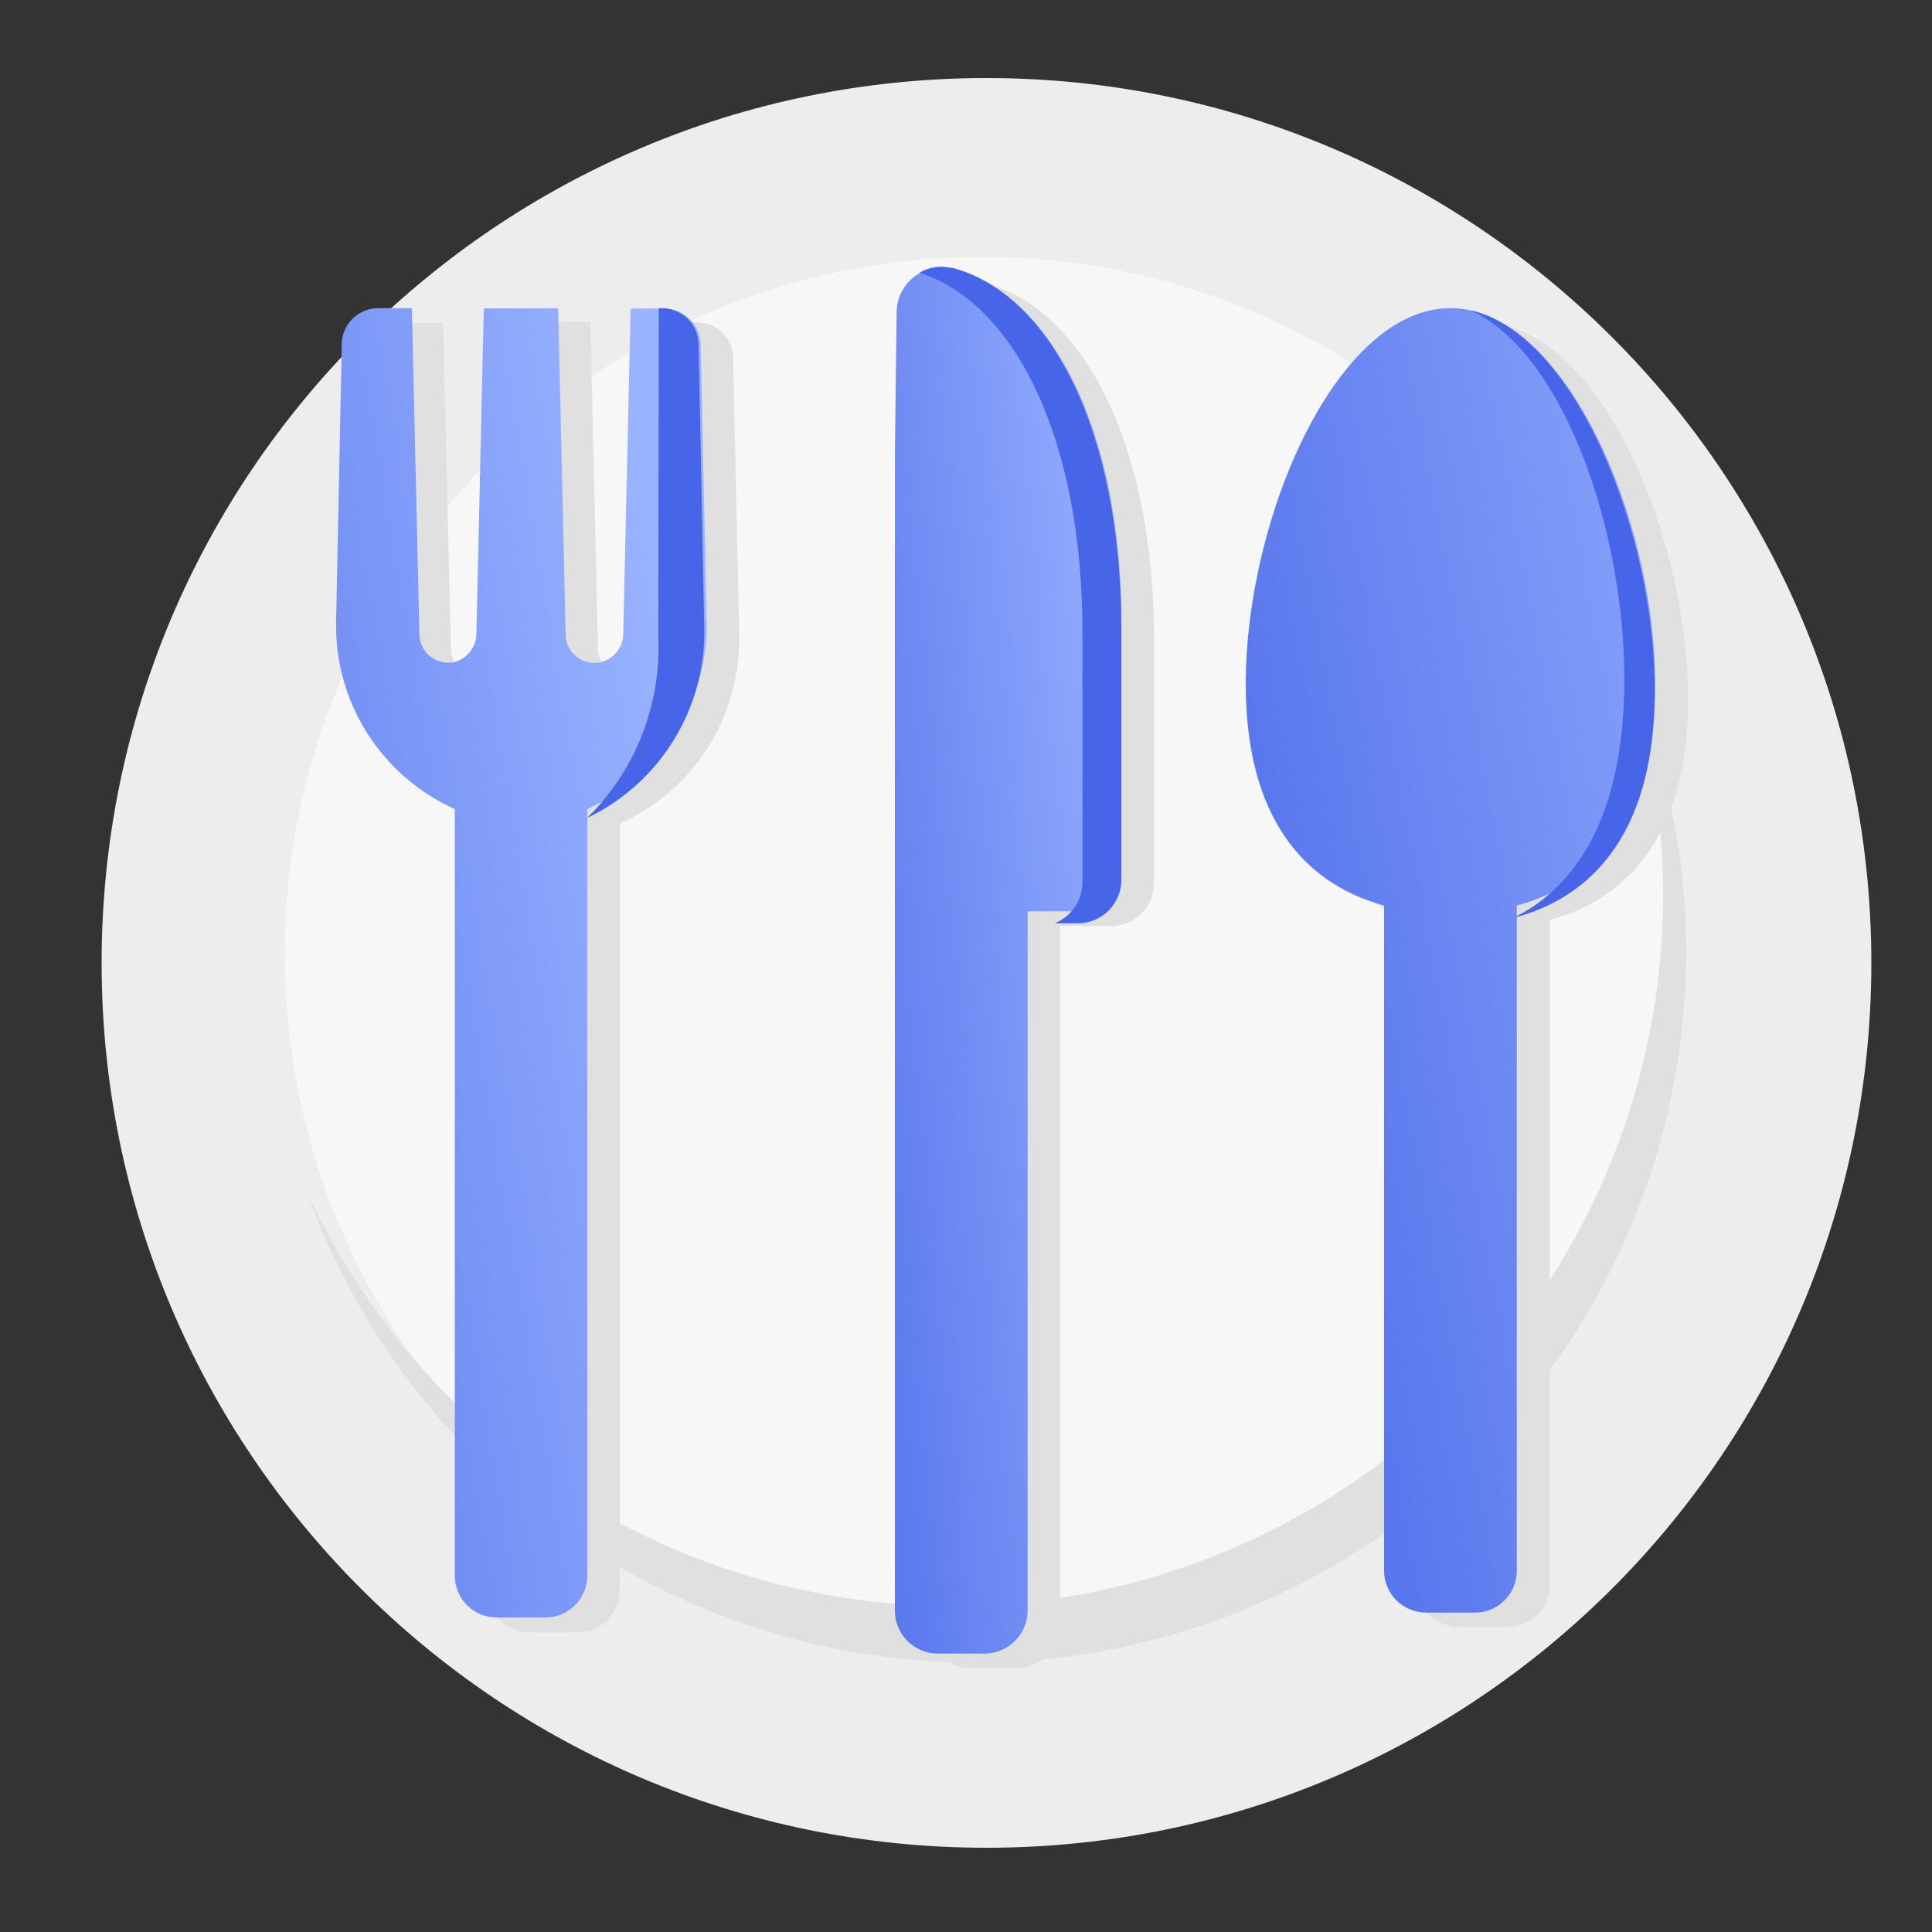 <?xml version="1.0" encoding="UTF-8"?><svg id="Layer_2" xmlns="http://www.w3.org/2000/svg" xmlns:xlink="http://www.w3.org/1999/xlink" viewBox="0 0 100 100"><rect x="0" y="0" width="100" height="100" fill="#333333" stroke="none"/><defs><style>.cls-1{fill:none;}.cls-2{fill:url(#linear-gradient);}.cls-3{clip-path:url(#clippath);}.cls-4{fill:#f7f7f7;}.cls-5{fill:#ededed;}.cls-6{fill:#e0e0e0;}.cls-7{fill:#4665e8;}.cls-8{fill:url(#linear-gradient-3);}.cls-9{fill:url(#linear-gradient-2);}</style><clipPath id="clippath"><rect class="cls-1" width="100" height="100"/></clipPath><linearGradient id="linear-gradient" x1="1447.25" y1="3617.3" x2="1444.19" y2="3615.48" gradientTransform="translate(-13845.76 122581.13) scale(9.59 -33.88)" gradientUnits="userSpaceOnUse"><stop offset="0" stop-color="#99b3ff"/><stop offset="1" stop-color="#4665e8"/></linearGradient><linearGradient id="linear-gradient-2" x1="1305.99" y1="3613.59" x2="1302.93" y2="3611.77" gradientTransform="translate(-7596.01 129660.4) scale(5.86 -35.88)" xlink:href="#linear-gradient"/><linearGradient id="linear-gradient-3" x1="1470.9" y1="3617.44" x2="1467.84" y2="3615.63" gradientTransform="translate(-15498.23 122136.51) scale(10.6 -33.76)" xlink:href="#linear-gradient"/></defs><g id="Purchased_Icons"><g class="cls-3"><g id="Mask_Group_57"><g id="Group_8695"><path id="Path_64263" class="cls-5" d="M51.06,4.04c25.29,0,45.8,20.51,45.8,45.8s-20.51,45.8-45.8,45.8S5.26,75.13,5.26,49.84C5.26,24.54,25.77,4.04,51.06,4.04h0"/><path id="Path_64264" class="cls-4" d="M50.83,13.3c19.93,0,36.09,16.16,36.09,36.09s-16.16,36.09-36.09,36.09S14.74,69.33,14.74,49.39h0C14.74,29.46,30.9,13.3,50.83,13.3"/><path id="Path_64265" class="cls-6" d="M84.04,34.29c6.66,19.19-3.5,40.14-22.68,46.8-17.91,6.22-37.61-2.2-45.5-19.44,6.84,19.13,27.89,29.09,47.01,22.25,18.9-6.76,28.9-27.42,22.45-46.44-.38-1.08-.8-2.14-1.28-3.18"/><path id="Path_64266" class="cls-6" d="M38.26,32.79c.12,4.16-2.24,7.99-6,9.76-.06,.02-.12,.05-.18,.09v39.7c-.02,1.2-1,2.16-2.2,2.15h-2.46c-1.2,0-2.18-.95-2.19-2.15V42.63l-.1-.05c-3.81-1.75-6.19-5.6-6.06-9.79l.29-14.27c.03-1.01,.85-1.81,1.86-1.81h1.68s.04,.01,.04,.03l.4,16.89c.03,.82,.72,1.46,1.54,1.43h0c.81,0,1.46-.67,1.45-1.49,0,0,0,0,0,0v-.03l.39-16.84s.02-.03,.04-.03h3.77s.03,.01,.03,.03c0,0,0,0,0,0l.39,16.89c.03,.82,.72,1.46,1.54,1.43h0c.08,0,.15,0,.23-.02,.71-.15,1.22-.77,1.23-1.49l.38-16.8s.02-.03,.04-.03h1.68c1.02-.01,1.87,.8,1.9,1.82l.31,14.28Z"/><path id="Path_64267" class="cls-6" d="M50.9,14.62c-1.26-.26-2.49,.54-2.77,1.8h0c-.03,.13-.04,.27-.05,.4l-.07,7.41v59.82c-.03,1.23,.93,2.25,2.16,2.28h2.5c1.23-.01,2.21-1.02,2.2-2.25,0,0,0,0,0-.01h0V47.93h2.7c1.23-.04,2.19-1.06,2.16-2.28v-12.62c-.02-10.24-3.78-17.14-8.82-18.4"/><path id="Path_64268" class="cls-6" d="M87.37,36.16c0-8.65-4.76-19.44-10.6-19.44s-10.59,10.79-10.59,19.44c0,6.88,3,10.34,7.16,11.46v34.45c.02,1.2,1,2.16,2.2,2.14,0,0,0,0,0,0h2.48c1.2,.02,2.18-.94,2.2-2.14h0V47.62c4.16-1.13,7.16-4.58,7.16-11.46"/><path id="Path_64269" class="cls-2" d="M36.58,32.03c.12,4.16-2.24,7.99-6,9.76l-.18,.09v39.7c-.02,1.2-1,2.16-2.2,2.14,0,0,0,0,0,0h-2.46c-1.2,.02-2.18-.94-2.2-2.13,0,0,0,0,0,0h0V41.88l-.08-.04c-3.81-1.75-6.2-5.61-6.06-9.8l.29-14.26c.03-1.03,.89-1.85,1.92-1.83h1.68s.03,.02,.03,.03h0l.39,16.89c.03,.82,.72,1.46,1.54,1.43h0c.08,0,.15,0,.22-.02,.69-.16,1.19-.78,1.19-1.49l.38-16.8s.02-.03,.04-.03h3.78s.03,.01,.03,.03l.39,16.89c.03,.82,.72,1.46,1.54,1.43h0c.08,0,.15-.01,.22-.02,.71-.15,1.22-.77,1.22-1.49l.38-16.8s.02-.03,.04-.03h1.69c1.02,0,1.86,.8,1.9,1.82l.3,14.25Z"/><path id="Path_64270" class="cls-9" d="M49.23,13.88c-1.26-.26-2.49,.54-2.77,1.8h0c-.03,.13-.04,.27-.05,.4l-.09,7.47v59.76c-.03,1.23,.94,2.25,2.17,2.28,0,0,0,0,0,0h2.5c1.23-.02,2.22-1.03,2.2-2.26,0,0,0,0,0,0V47.17h2.7c1.22-.04,2.19-1.06,2.16-2.28v-12.62c0-10.24-3.76-17.13-8.8-18.4"/><path id="Path_64271" class="cls-8" d="M85.67,35.41c0-8.65-4.74-19.46-10.6-19.46s-10.59,10.8-10.59,19.46c0,6.88,3,10.33,7.16,11.46v34.45c.01,1.2,1,2.16,2.2,2.15,0,0,0,0,0,0h2.47c1.2,.02,2.18-.94,2.2-2.14,0,0,0,0,0,0V46.87c4.17-1.13,7.16-4.55,7.16-11.46"/><path id="Path_64272" class="cls-7" d="M30.27,42.4l.18-.09c3.79-1.84,6.14-5.74,6-9.95l-.29-14.55c-.02-1.03-.87-1.85-1.9-1.86h-.16c0,.13-.03,16.95-.03,16.95,.18,3.57-1.19,7.04-3.76,9.51h-.03Z"/><path id="Path_64273" class="cls-7" d="M49.23,13.87c-.56-.14-1.15-.05-1.64,.25,4.86,1.54,8.44,8.47,8.44,18.63v12.86c.02,.95-.55,1.82-1.44,2.18h1.29c1.24-.05,2.2-1.09,2.16-2.33v-12.86c0-10.43-3.76-17.46-8.8-18.75"/><path id="Path_64274" class="cls-7" d="M76.11,16.06c5.06,2.29,8.4,12.5,7.92,20.68-.33,5.75-2.49,9.11-5.54,10.69v.04c4.17-1.15,7.16-4.67,7.16-11.69,0-8.28-4.16-18.52-9.54-19.72"/><rect id="Rectangle_5374" class="cls-1" x="1.93" y="1.93" width="96.15" height="96.15"/></g></g></g></g></svg>